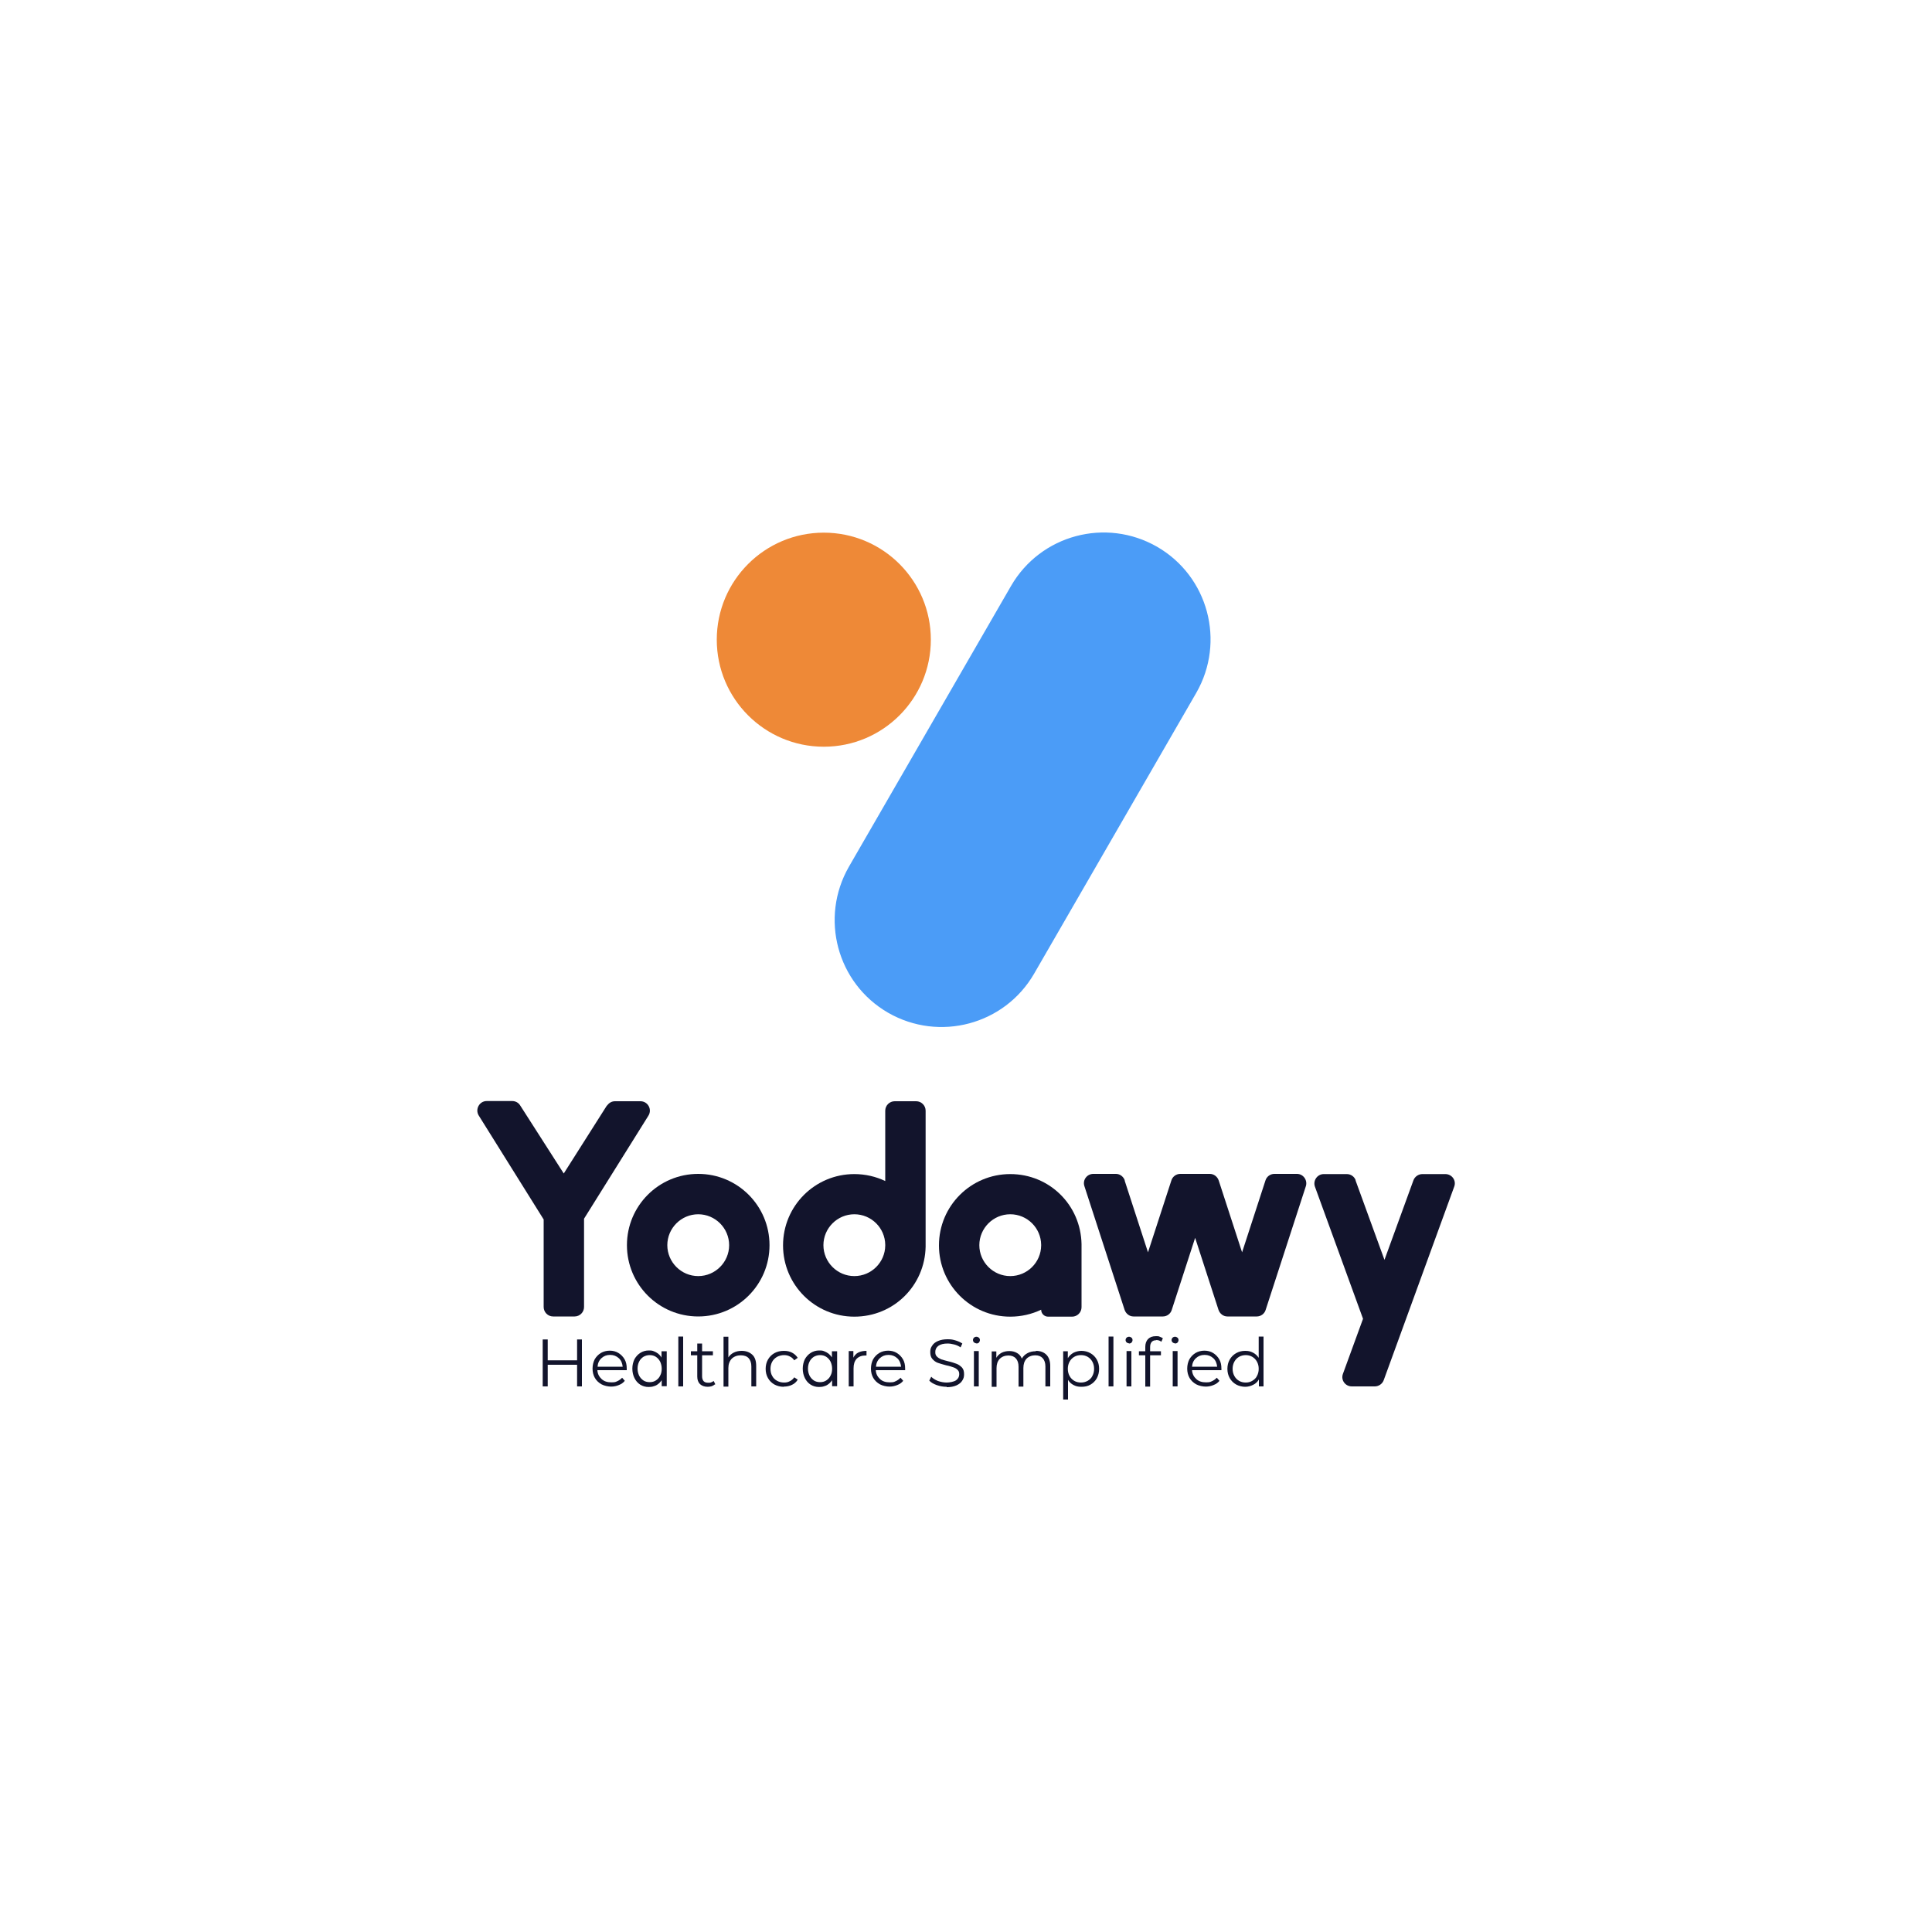 <?xml version="1.0" encoding="UTF-8"?>
<svg xmlns="http://www.w3.org/2000/svg" version="1.1" viewBox="0 0 1000 1000">
  <defs>
    <style>
      .cls-1, .cls-2 {
        fill: #12142c;
      }

      .cls-3 {
        fill: #ee8937;
      }

      .cls-2 {
        fill-rule: evenodd;
      }

      .cls-4 {
        fill: #4b9cf7;
      }
    </style>
  </defs>
  <!-- Generator: Adobe Illustrator 28.6.0, SVG Export Plug-In . SVG Version: 1.2.0 Build 709)  -->
  <g>
    <g id="Layer_2">
      <g>
        <path class="cls-3" d="M426.4,275.7h0c30.6,0,55.4,24.8,55.4,55.4h0c0,30.6-24.8,55.4-55.4,55.4h0c-30.6,0-55.4-24.8-55.4-55.4h0c0-30.6,24.8-55.4,55.4-55.4Z"/>
        <path class="cls-4" d="M523.3,303.3c15.3-26.5,49.1-35.5,75.6-20.3,26.5,15.3,35.5,49.1,20.3,75.6l-83.9,145.3c-15.3,26.5-49.1,35.5-75.6,20.3-26.5-15.3-35.5-49.1-20.3-75.6l83.9-145.3Z"/>
        <path class="cls-1" d="M301.2,693.3v24.3h-2.5v-11.2h-15.2v11.2h-2.6v-24.3h2.6v10.8h15.2v-10.8h2.5Z"/>
        <path class="cls-1" d="M324.5,709.2h-15.3c.1,1.9.9,3.4,2.2,4.6,1.3,1.2,3,1.7,5,1.7s2.2-.2,3.1-.6c.9-.4,1.8-1,2.5-1.8l1.4,1.6c-.8,1-1.8,1.7-3.1,2.2-1.2.5-2.5.8-4,.8s-3.5-.4-5-1.2c-1.4-.8-2.6-1.9-3.4-3.3-.8-1.4-1.2-3-1.2-4.8s.4-3.4,1.1-4.8c.8-1.4,1.9-2.5,3.2-3.3,1.4-.8,2.9-1.2,4.6-1.2s3.2.4,4.5,1.2c1.3.8,2.4,1.9,3.2,3.3.8,1.4,1.1,3,1.1,4.8v.8ZM315.7,701.3c-1.8,0-3.2.6-4.4,1.7-1.2,1.1-1.9,2.6-2,4.4h13c-.2-1.8-.8-3.3-2-4.4-1.2-1.1-2.7-1.7-4.4-1.7Z"/>
        <path class="cls-1" d="M335.7,717.9c-1.6,0-3-.4-4.3-1.2-1.3-.8-2.3-2-3-3.4-.7-1.4-1.1-3.1-1.1-4.9s.4-3.4,1.1-4.9c.8-1.4,1.8-2.5,3.1-3.3,1.3-.8,2.7-1.2,4.3-1.2s1.8.1,2.6.4c.8.3,1.5.7,2.2,1.2.6.5,1.2,1.1,1.6,1.7,0,.1.1.2.2.4v-3.3h2.7v18.1h-2.6v-3.2c0,.1-.2.2-.2.4-.5.6-1,1.2-1.7,1.7-.6.5-1.4.9-2.2,1.1-.8.3-1.7.4-2.6.4ZM336.3,715.4c1.2,0,2.3-.3,3.2-.9.9-.6,1.7-1.4,2.2-2.5.6-1.1.8-2.3.8-3.6s-.3-2.5-.8-3.6c-.5-1-1.3-1.9-2.2-2.5-.9-.6-2-.9-3.2-.9s-2.3.3-3.3.9c-.9.6-1.7,1.4-2.2,2.5-.5,1-.8,2.2-.8,3.6s.3,2.5.8,3.6c.5,1,1.3,1.9,2.2,2.5.9.6,2,.9,3.3.9Z"/>
        <path class="cls-1" d="M351.1,691.8h2.5v25.8h-2.5v-25.8Z"/>
        <path class="cls-1" d="M370.1,716.5c-.5.4-1,.7-1.7,1-.7.2-1.4.3-2.1.3-1.7,0-3-.5-4-1.4-.9-.9-1.4-2.2-1.4-3.9v-11h-3.3v-2.1h3.3v-4h2.5v4h5.6v2.1h-5.6v10.9c0,1.1.3,1.9.8,2.5.6.6,1.3.8,2.4.8s1,0,1.5-.2c.5-.2.9-.4,1.3-.7l.9,1.8Z"/>
        <path class="cls-1" d="M383.9,699.2c2.3,0,4.1.7,5.5,2,1.4,1.3,2,3.3,2,5.8v10.6h-2.5v-10.3c0-1.9-.5-3.3-1.4-4.3-.9-1-2.3-1.5-4.1-1.5s-3.5.6-4.7,1.8c-1.1,1.2-1.7,2.8-1.7,4.8v9.6h-2.5v-25.8h2.5v10.7c.7-1.1,1.6-1.9,2.8-2.5,1.2-.6,2.5-.9,4.1-.9Z"/>
        <path class="cls-1" d="M405.7,717.8c-1.8,0-3.4-.4-4.9-1.2-1.4-.8-2.5-1.9-3.3-3.3-.8-1.4-1.2-3-1.2-4.8s.4-3.4,1.2-4.8c.8-1.4,1.9-2.5,3.3-3.3,1.4-.8,3.1-1.2,4.9-1.2s3,.3,4.2.9c1.2.6,2.2,1.5,3,2.7l-1.8,1.3c-.6-.9-1.4-1.6-2.3-2-.9-.5-1.9-.7-3-.7s-2.5.3-3.6.9c-1,.6-1.9,1.4-2.5,2.5-.6,1.1-.9,2.3-.9,3.7s.3,2.7.9,3.7c.6,1.1,1.4,1.9,2.5,2.5,1.1.6,2.3.9,3.6.9s2.1-.2,3-.7c.9-.4,1.7-1.1,2.3-2l1.8,1.2c-.7,1.2-1.7,2.1-3,2.7-1.2.6-2.7.9-4.2.9Z"/>
        <path class="cls-1" d="M423.9,717.9c-1.6,0-3-.4-4.3-1.2-1.3-.8-2.3-2-3-3.4-.7-1.4-1.1-3.1-1.1-4.9s.4-3.4,1.1-4.9c.8-1.4,1.8-2.5,3.1-3.3,1.3-.8,2.7-1.2,4.3-1.2s1.8.1,2.6.4c.8.3,1.5.7,2.2,1.2.6.5,1.2,1.1,1.6,1.7,0,0,.1.2.2.3v-3.2h2.7v18.1h-2.6v-3.2c0,.1-.2.2-.2.4-.5.6-1,1.2-1.7,1.7-.6.5-1.4.9-2.2,1.1-.8.3-1.7.4-2.6.4ZM424.5,715.4c1.2,0,2.3-.3,3.2-.9.9-.6,1.7-1.4,2.2-2.5.6-1.1.8-2.3.8-3.6s-.3-2.5-.8-3.6c-.5-1-1.3-1.9-2.2-2.5-.9-.6-2-.9-3.2-.9s-2.3.3-3.3.9c-.9.6-1.7,1.4-2.2,2.5-.5,1-.8,2.2-.8,3.6s.3,2.5.8,3.6c.5,1,1.3,1.9,2.2,2.5.9.6,2,.9,3.3.9Z"/>
        <path class="cls-1" d="M441.6,702.9c.6-1.2,1.4-2.2,2.6-2.8,1.2-.6,2.6-.9,4.3-.9v2.4h-.6c-1.9,0-3.4.6-4.5,1.7-1.1,1.2-1.6,2.8-1.6,5v9.3h-2.5v-18.3h2.4v3.6Z"/>
        <path class="cls-1" d="M468.6,709.2h-15.3c.1,1.9.9,3.4,2.2,4.6,1.3,1.2,3,1.7,5,1.7s2.2-.2,3.1-.6c.9-.4,1.8-1,2.5-1.8l1.4,1.6c-.8,1-1.8,1.7-3.1,2.2-1.2.5-2.5.8-4,.8s-3.5-.4-5-1.2c-1.4-.8-2.6-1.9-3.4-3.3-.8-1.4-1.2-3-1.2-4.8s.4-3.4,1.1-4.8c.8-1.4,1.9-2.5,3.2-3.3,1.4-.8,2.9-1.2,4.6-1.2s3.2.4,4.5,1.2c1.3.8,2.4,1.9,3.2,3.3.8,1.4,1.1,3,1.1,4.8v.8ZM459.8,701.3c-1.8,0-3.2.6-4.4,1.7-1.2,1.1-1.9,2.6-2,4.4h13c-.2-1.8-.8-3.3-2-4.4-1.2-1.1-2.7-1.7-4.4-1.7Z"/>
        <path class="cls-1" d="M490,717.8c-1.8,0-3.5-.3-5.2-.9-1.6-.6-2.9-1.3-3.8-2.3l1-2c.9.9,2,1.6,3.5,2.2,1.5.5,3,.8,4.5.8s3.8-.4,4.9-1.2c1.1-.8,1.6-1.9,1.6-3.1s-.3-1.7-.9-2.3c-.6-.6-1.3-1-2.2-1.3-.9-.3-2-.7-3.6-1-1.8-.5-3.3-.9-4.4-1.3-1.1-.4-2-1.1-2.8-2-.8-.9-1.1-2.1-1.1-3.6s.3-2.3,1-3.3c.6-1,1.6-1.8,3-2.4s3-.9,5-.9,2.7.2,4.1.6c1.3.4,2.5.9,3.5,1.6l-.9,2c-1-.7-2.1-1.2-3.3-1.5-1.2-.3-2.3-.5-3.4-.5-2.1,0-3.7.4-4.8,1.2-1.1.8-1.6,1.9-1.6,3.2s.3,1.8.9,2.4c.6.6,1.3,1,2.2,1.4.9.3,2.1.6,3.6,1,1.8.4,3.2.9,4.3,1.3,1.1.4,2,1.1,2.8,1.9.8.9,1.1,2,1.1,3.5s-.3,2.3-1,3.4c-.6,1-1.7,1.8-3,2.4-1.4.6-3,.9-5,.9Z"/>
        <path class="cls-1" d="M504.1,699.3h2.5v18.3h-2.5v-18.3ZM505.4,695.3c-.5,0-.9-.2-1.3-.5-.3-.3-.5-.8-.5-1.2s.2-.9.5-1.2c.3-.3.8-.5,1.3-.5s.9.2,1.3.5c.3.3.5.7.5,1.2s-.2.9-.5,1.3c-.3.3-.8.5-1.3.5Z"/>
        <path class="cls-1" d="M536.2,699.2c2.3,0,4.1.7,5.4,2,1.3,1.3,2,3.3,2,5.8v10.6h-2.5v-10.3c0-1.9-.5-3.3-1.4-4.3-.9-1-2.2-1.5-3.9-1.5s-3.4.6-4.5,1.8c-1.1,1.2-1.6,2.8-1.6,4.8v9.6h-2.5v-10.3c0-1.9-.5-3.3-1.4-4.3-.9-1-2.2-1.5-3.9-1.5s-3.4.6-4.5,1.8c-1.1,1.2-1.6,2.8-1.6,4.8v9.6h-2.5v-18.3h2.4v3.3c.6-1.1,1.6-2,2.7-2.6,1.2-.6,2.5-.9,4-.9s2.8.3,4,1c1.1.6,2,1.6,2.5,2.9.7-1.2,1.6-2.1,2.9-2.8,1.3-.7,2.7-1,4.3-1Z"/>
        <path class="cls-1" d="M559.7,699.2c1.7,0,3.3.4,4.7,1.2,1.4.8,2.5,1.9,3.3,3.3.8,1.4,1.2,3,1.2,4.8s-.4,3.4-1.2,4.9c-.8,1.4-1.9,2.5-3.3,3.3-1.4.8-2.9,1.1-4.7,1.1s-2.8-.3-4-.9c-1.2-.6-2.2-1.5-2.9-2.7v10.2h-2.5v-25h2.4v3.6c.7-1.2,1.7-2.1,2.9-2.8,1.2-.6,2.6-1,4.1-1ZM559.5,715.6c1.3,0,2.4-.3,3.5-.9,1-.6,1.9-1.4,2.4-2.5.6-1.1.9-2.3.9-3.7s-.3-2.6-.9-3.7c-.6-1.1-1.4-1.9-2.4-2.5-1-.6-2.2-.9-3.5-.9s-2.5.3-3.5.9c-1,.6-1.8,1.4-2.4,2.5-.6,1.1-.9,2.3-.9,3.7s.3,2.6.9,3.7c.6,1.1,1.4,1.9,2.4,2.5,1,.6,2.2.9,3.5.9Z"/>
        <path class="cls-1" d="M573.8,691.8h2.5v25.8h-2.5v-25.8Z"/>
        <path class="cls-1" d="M583.1,699.3h2.5v18.3h-2.5v-18.3ZM584.4,695.3c-.5,0-.9-.2-1.3-.5-.3-.3-.5-.8-.5-1.2s.2-.9.5-1.2c.3-.3.8-.5,1.3-.5s.9.2,1.3.5c.3.3.5.7.5,1.2s-.2.9-.5,1.3c-.3.3-.8.5-1.3.5Z"/>
        <path class="cls-1" d="M598.5,693.7c-1.1,0-1.9.3-2.4.9-.5.6-.8,1.4-.8,2.6v2.2h5.6v2.1h-5.6v16.2h-2.5v-16.2h-3.3v-2.1h3.3v-2.3c0-1.7.5-3,1.4-4,1-1,2.3-1.5,4.1-1.5s1.4.1,2,.3c.6.2,1.2.5,1.6.8l-.8,1.8c-.7-.6-1.6-.9-2.7-.9ZM607,699.3h2.5v18.3h-2.5v-18.3ZM608.2,695.3c-.5,0-.9-.2-1.3-.5-.3-.3-.5-.8-.5-1.2s.2-.9.5-1.2c.3-.3.8-.5,1.3-.5s.9.2,1.3.5c.3.3.5.7.5,1.2s-.2.9-.5,1.3c-.3.3-.8.5-1.3.5Z"/>
        <path class="cls-1" d="M632.3,709.2h-15.3c.1,1.9.9,3.4,2.2,4.6,1.3,1.2,3,1.7,5,1.7s2.2-.2,3.1-.6c.9-.4,1.8-1,2.5-1.8l1.4,1.6c-.8,1-1.8,1.7-3.1,2.2-1.2.5-2.5.8-4,.8s-3.5-.4-5-1.2c-1.4-.8-2.6-1.9-3.4-3.3-.8-1.4-1.2-3-1.2-4.8s.4-3.4,1.1-4.8c.8-1.4,1.9-2.5,3.2-3.3,1.4-.8,2.9-1.2,4.6-1.2s3.2.4,4.5,1.2c1.3.8,2.4,1.9,3.2,3.3.8,1.4,1.1,3,1.1,4.8v.8ZM623.4,701.3c-1.8,0-3.2.6-4.4,1.7-1.2,1.1-1.9,2.6-2,4.4h13c-.2-1.8-.8-3.3-2-4.4-1.2-1.1-2.7-1.7-4.4-1.7Z"/>
        <path class="cls-1" d="M654,691.8v25.8h-2.4v-3.6c-.7,1.2-1.7,2.2-3,2.8-1.2.6-2.6,1-4.1,1s-3.3-.4-4.7-1.2c-1.4-.8-2.5-1.9-3.3-3.3-.8-1.4-1.2-3-1.2-4.8s.4-3.4,1.2-4.8c.8-1.4,1.9-2.5,3.3-3.3,1.4-.8,2.9-1.2,4.7-1.2s2.8.3,4,.9c1.2.6,2.2,1.5,3,2.7v-11h2.5ZM644.8,715.6c1.3,0,2.4-.3,3.4-.9,1-.6,1.9-1.4,2.4-2.5.6-1.1.9-2.3.9-3.7s-.3-2.6-.9-3.7c-.6-1.1-1.4-1.9-2.4-2.5-1-.6-2.2-.9-3.4-.9s-2.5.3-3.5.9c-1,.6-1.8,1.4-2.4,2.5-.6,1.1-.9,2.3-.9,3.7s.3,2.6.9,3.7c.6,1.1,1.4,1.9,2.4,2.5,1,.6,2.2.9,3.5.9Z"/>
        <path class="cls-1" d="M314.2,572.3c.9-1.4,2.4-2.3,4.1-2.3h13.2c3.8,0,6.2,4.2,4.1,7.5l-33.3,53.3v45.7c0,2.7-2.2,4.9-4.9,4.9h-11.1c-2.7,0-4.9-2.2-4.9-4.9v-45.3l-33.6-53.8c-2-3.2.3-7.5,4.1-7.5h13.2c1.7,0,3.2.8,4.1,2.2l22.6,35.3,22.4-35.3Z"/>
        <path class="cls-1" d="M398.3,644.5c0,20.4-16.5,36.9-36.9,36.9s-36.9-16.5-36.9-36.9,16.5-36.9,36.9-36.9,36.9,16.5,36.9,36.9ZM345.4,644.5c0,8.8,7.2,16,16,16s16-7.2,16-16-7.2-16-16-16-16,7.2-16,16Z"/>
        <path class="cls-2" d="M479.1,574.9c0-2.7-2.2-4.9-4.9-4.9h-11.1c-2.7,0-4.9,2.2-4.9,4.9v36.4c-4.8-2.3-10.3-3.6-16-3.6-20.4,0-36.9,16.5-36.9,36.9s16.5,36.9,36.9,36.9,36.5-16.1,36.9-36.2v-70.3ZM458.2,644.3v.4c-.1,8.7-7.2,15.8-16,15.8s-16-7.2-16-16,7.2-16,16-16,15.9,7.1,16,15.8Z"/>
        <path class="cls-1" d="M582.2,611c-.7-2-2.5-3.4-4.6-3.4h-11.7c-3.3,0-5.7,3.2-4.6,6.4l20.8,64c.7,2,2.5,3.4,4.6,3.4h15.2c2.1,0,4-1.4,4.6-3.4l12.1-37.3,12.1,37.3c.7,2,2.5,3.4,4.6,3.4h15.2c2.1,0,4-1.4,4.6-3.4l20.8-64c1-3.1-1.3-6.4-4.6-6.4h-11.7c-2.1,0-4,1.4-4.6,3.4l-12.1,37.2-12.1-37.2c-.7-2-2.5-3.4-4.6-3.4h-15.3c-2.1,0-4,1.4-4.6,3.4l-12.1,37.2-12.1-37.2Z"/>
        <path class="cls-2" d="M559.8,676.6c0,2.7-2.2,4.9-4.9,4.9h-12.4c-2,0-3.6-1.6-3.6-3.6h0c-4.8,2.3-10.3,3.6-16,3.6-20.4,0-36.9-16.5-36.9-36.9s16.5-36.9,36.9-36.9,36.5,16.1,36.9,36.2v32.7ZM538.9,644.3c-.1-8.7-7.2-15.8-16-15.8s-16,7.2-16,16,7.2,16,16,16,15.9-7.1,16-15.8v-.4Z"/>
        <path class="cls-1" d="M701.7,610.9c-.7-1.9-2.5-3.2-4.6-3.2h-11.9c-3.4,0-5.7,3.4-4.6,6.5l24.9,68.4-10.4,28.5c-1.2,3.2,1.2,6.5,4.6,6.5h11.9c2,0,3.9-1.3,4.6-3.2l36.5-100.2c1.2-3.2-1.2-6.5-4.6-6.5h-11.9c-2,0-3.9,1.3-4.6,3.2l-15,41.2-15-41.2Z"/>
      </g>
    </g>
  </g>
</svg>